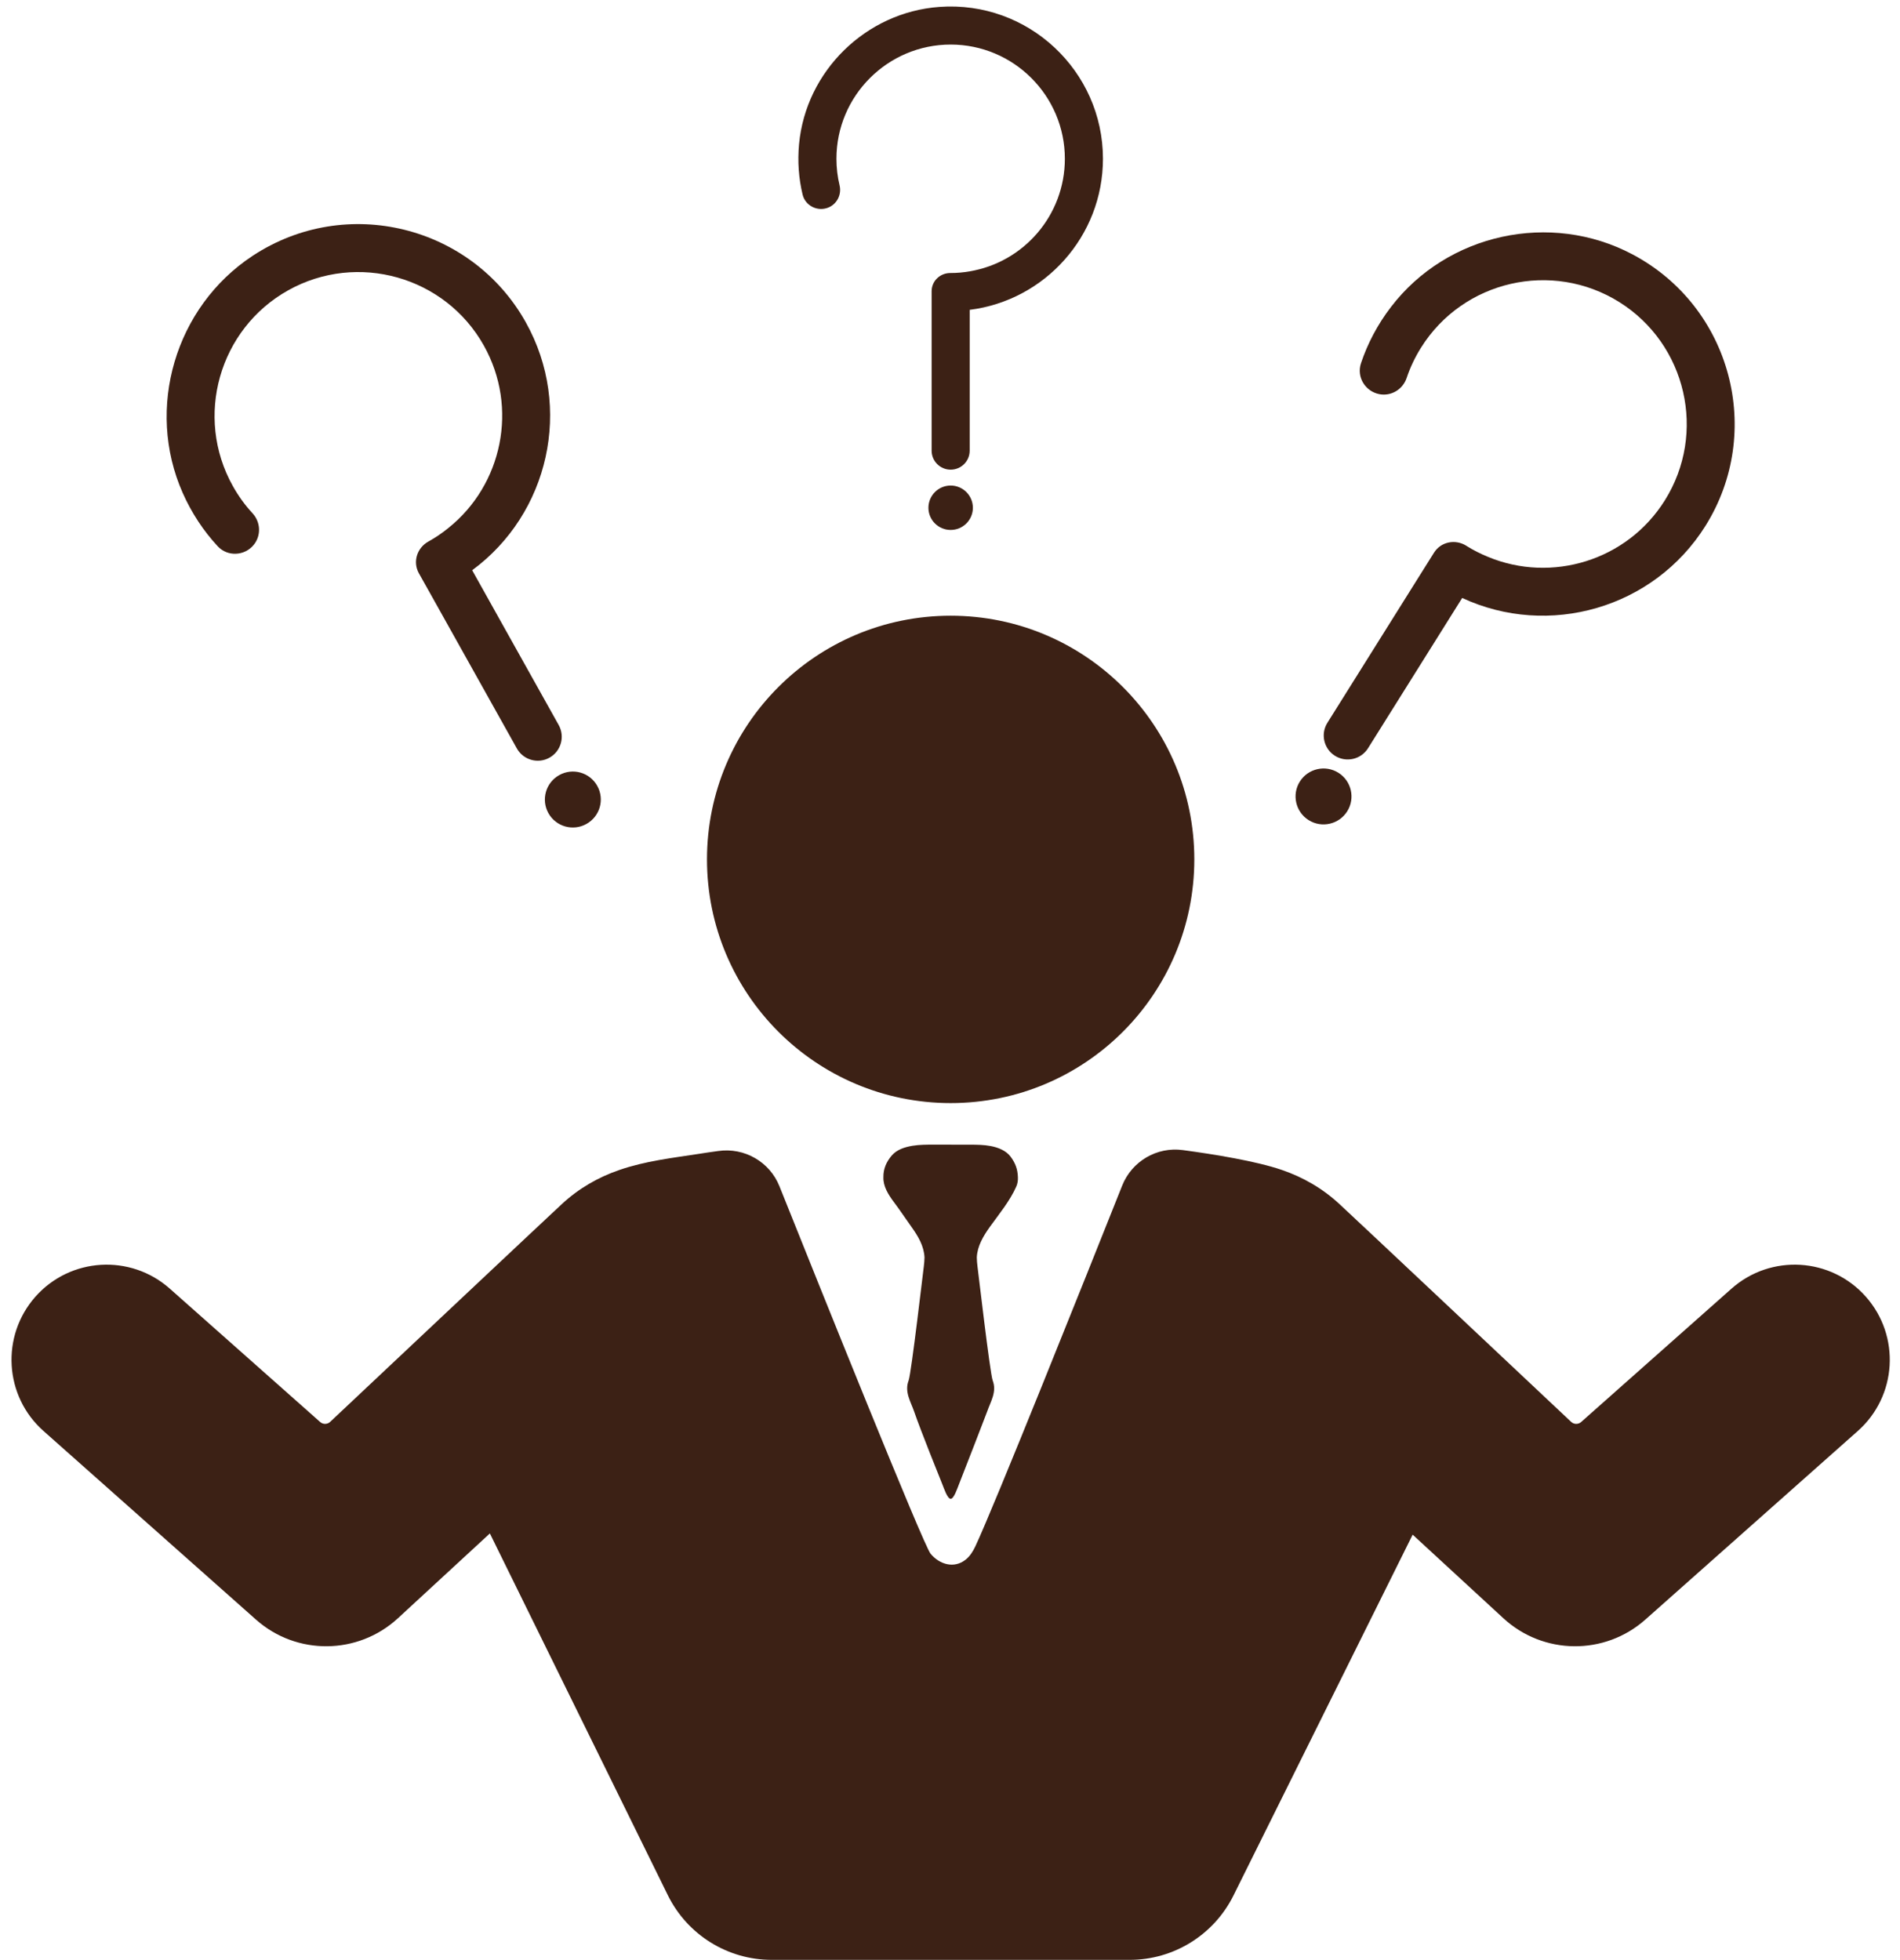 <?xml version="1.0" encoding="UTF-8" standalone="no"?><svg xmlns="http://www.w3.org/2000/svg" xmlns:xlink="http://www.w3.org/1999/xlink" fill="#000000" height="150.5" preserveAspectRatio="xMidYMid meet" version="1" viewBox="27.0 24.5 145.9 150.5" width="145.9" zoomAndPan="magnify"><g fill="#3c2115" id="change1_1"><path d="M 105.043 115.609 C 105.137 115.395 105.176 115.152 105.164 114.895 C 105.145 114.285 104.969 113.812 104.605 113.324 C 104.254 112.852 103.652 112.617 103.082 112.508 C 102.551 112.406 102.008 112.402 101.465 112.402 C 100.547 112.402 99.625 112.398 98.707 112.398 C 98.164 112.398 97.613 112.398 97.078 112.484 C 96.484 112.582 95.867 112.773 95.469 113.242 C 95.066 113.715 94.824 114.266 94.836 114.895 C 94.809 115.605 95.223 116.246 95.629 116.793 C 96.098 117.414 96.523 118.062 96.977 118.695 C 97.508 119.434 97.949 120.184 97.992 121.055 C 97.988 121.285 97.969 121.523 97.938 121.762 C 97.922 121.828 96.98 129.965 96.773 130.508 C 96.438 131.387 96.934 132.129 97.191 132.879 C 97.711 134.391 99.215 138.121 99.371 138.504 C 99.488 138.793 99.75 139.598 100.004 139.594 C 100.25 139.598 100.512 138.793 100.629 138.504 C 100.98 137.633 102.781 132.961 102.809 132.879 C 103.066 132.129 103.562 131.387 103.227 130.508 C 103.02 129.965 102.078 121.828 102.062 121.762 C 102.031 121.523 102.012 121.285 102.008 121.055 C 102.051 120.184 102.496 119.434 103.023 118.695 C 103.727 117.719 104.559 116.711 105.043 115.609"/><path d="M 100 109.207 C 110.336 109.207 118.711 100.828 118.711 90.492 C 118.711 80.16 110.336 71.781 100 71.781 C 89.664 71.781 81.289 80.16 81.289 90.492 C 81.289 100.828 89.664 109.207 100 109.207"/><path d="M 170.273 124.07 C 167.598 121.055 162.984 120.777 159.961 123.457 L 148.422 133.691 C 148.199 133.895 147.859 133.887 147.645 133.684 C 145.098 131.285 130.629 117.668 129.859 116.965 C 128.562 115.762 127.07 114.902 125.43 114.34 C 123.457 113.664 120.27 113.145 117.828 112.816 C 115.832 112.547 113.918 113.672 113.172 115.543 C 110.301 122.754 103.344 140.164 101.898 143.242 C 101.715 143.629 101.484 144.004 101.148 144.27 C 100.254 144.977 99.145 144.633 98.461 143.816 C 97.906 143.152 89.996 123.445 86.855 115.598 C 86.105 113.719 84.164 112.602 82.16 112.887 C 81.617 112.961 81.102 113.035 80.691 113.102 C 78.641 113.418 76.547 113.656 74.57 114.34 C 72.93 114.902 71.438 115.762 70.141 116.965 C 69.371 117.668 54.902 131.285 52.355 133.684 C 52.141 133.887 51.801 133.895 51.578 133.691 L 40.039 123.457 C 37.016 120.777 32.402 121.055 29.723 124.07 C 27.047 127.094 27.324 131.711 30.34 134.387 L 46.656 148.871 C 49.777 151.641 54.492 151.594 57.562 148.762 L 64.617 142.254 L 78.281 170.031 C 79.777 173.074 82.871 175 86.258 175 L 113.75 175 C 117.125 175 120.211 173.086 121.715 170.062 L 135.477 142.348 L 142.438 148.762 C 145.508 151.594 150.223 151.641 153.344 148.871 L 169.66 134.387 C 172.676 131.711 172.953 127.094 170.273 124.07"/><path d="M 127.492 87.48 C 128.496 88.109 129.824 87.805 130.453 86.801 C 131.082 85.797 130.777 84.469 129.773 83.84 C 128.77 83.211 127.441 83.516 126.812 84.52 C 126.184 85.523 126.488 86.852 127.492 87.48"/><path d="M 129.512 82.539 C 130.375 83.078 131.512 82.82 132.051 81.957 L 139.281 70.418 C 145.91 73.5 153.98 71.23 157.961 64.883 C 162.465 57.695 159.98 48.07 152.352 44.031 C 146.066 40.703 138.125 42.426 133.809 48.078 C 132.773 49.43 132.012 50.887 131.508 52.398 C 131.156 53.449 131.836 54.562 132.926 54.77 C 133.836 54.941 134.719 54.402 135.016 53.523 C 135.285 52.723 135.652 51.941 136.121 51.195 C 139.355 46.031 146.188 44.469 151.348 47.699 C 156.504 50.934 158.078 57.762 154.84 62.926 C 151.938 67.559 146.145 69.293 141.262 67.262 C 140.695 67.031 140.145 66.754 139.613 66.422 C 139.609 66.418 139.605 66.414 139.598 66.41 C 138.754 65.879 137.645 66.098 137.117 66.941 L 136.16 68.465 L 128.93 80.004 C 128.391 80.863 128.652 82 129.512 82.539"/><path d="M 43.719 66.449 C 44.469 67.262 45.777 67.199 46.477 66.348 C 47.066 65.629 47.02 64.598 46.391 63.914 C 45.816 63.293 45.309 62.594 44.879 61.824 C 41.906 56.508 43.816 49.766 49.129 46.793 C 54.445 43.824 61.188 45.727 64.16 51.047 C 66.828 55.816 65.566 61.734 61.438 65.039 C 60.965 65.426 60.457 65.773 59.91 66.078 C 59.906 66.078 59.898 66.082 59.895 66.086 C 59.02 66.57 58.68 67.648 59.164 68.52 L 60.043 70.086 L 66.688 81.973 C 67.184 82.859 68.305 83.18 69.191 82.684 C 70.082 82.188 70.398 81.066 69.902 80.176 L 63.258 68.289 C 69.145 63.961 71.031 55.789 67.375 49.25 C 63.238 41.844 53.605 39.398 46.395 44.148 C 40.457 48.062 38.152 55.855 41.031 62.355 C 41.723 63.91 42.633 65.281 43.719 66.449"/><path d="M 69.113 86.945 C 69.691 87.98 71 88.352 72.035 87.77 C 73.074 87.191 73.441 85.883 72.863 84.848 C 72.285 83.812 70.977 83.441 69.941 84.023 C 68.906 84.602 68.535 85.91 69.113 86.945"/><path d="M 90.59 40.445 C 91.273 40.176 91.641 39.441 91.469 38.727 C 91.312 38.074 91.23 37.395 91.23 36.691 C 91.23 31.855 95.168 27.922 100 27.922 C 104.836 27.922 108.77 31.855 108.77 36.691 C 108.77 41.035 105.605 44.645 101.461 45.336 C 100.984 45.422 100.496 45.465 100 45.465 C 99.996 45.465 99.992 45.465 99.984 45.465 C 99.191 45.461 98.539 46.074 98.539 46.867 L 98.539 59.105 C 98.539 59.914 99.195 60.566 100 60.566 C 100.809 60.566 101.461 59.914 101.461 59.105 L 101.461 48.293 C 107.223 47.574 111.695 42.645 111.695 36.691 C 111.695 29.961 105.969 24.531 99.129 25.031 C 93.496 25.441 88.883 29.949 88.359 35.57 C 88.234 36.914 88.336 38.219 88.633 39.449 C 88.844 40.301 89.77 40.766 90.59 40.445"/><path d="M 100 61.785 C 99.059 61.785 98.293 62.551 98.293 63.492 C 98.293 64.434 99.059 65.195 100 65.195 C 100.941 65.195 101.707 64.434 101.707 63.492 C 101.707 62.551 100.941 61.785 100 61.785"/></g></svg>